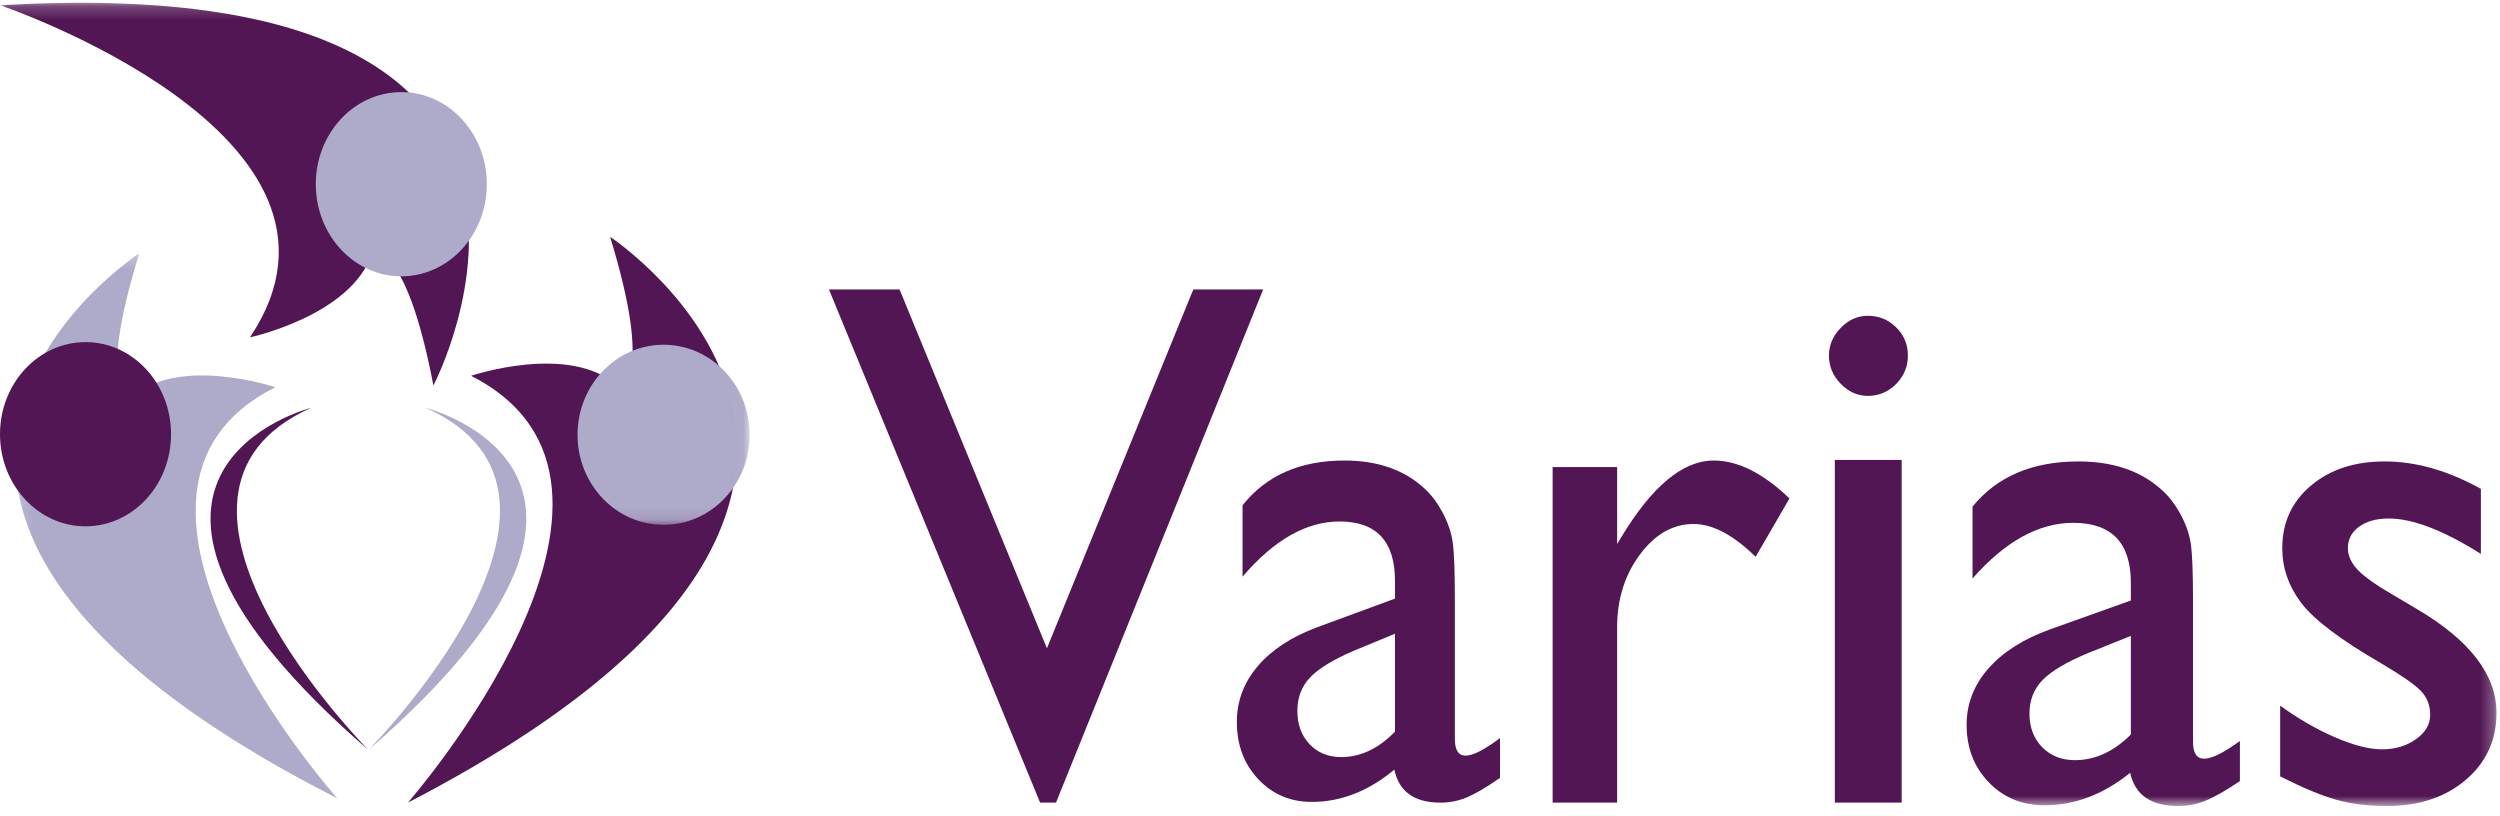 <?xml version="1.0" encoding="UTF-8"?>
<svg width="190px" height="62px" viewBox="0 0 190 62" version="1.1" xmlns="http://www.w3.org/2000/svg" xmlns:xlink="http://www.w3.org/1999/xlink">
    <title>Varias logo CMYK - zonder payoff</title>
    <defs>
        <polygon id="path-1" points="0.154 0.253 188.734 0.253 188.734 42.259 0.154 42.259"></polygon>
        <polygon id="path-3" points="0.014 0.211 56.975 0.211 56.975 39.888 0.014 39.888"></polygon>
    </defs>
    <g id="Symbols" stroke="none" stroke-width="1" fill="none" fill-rule="evenodd">
        <g id="Basis-elementen-/-Hoofdmenu">
            <g id="Menu-zijkant-links">
                <g id="Varias-logo-CMYK---zonder-payoff">
                    <polyline id="Fill-1" fill="#511653" points="90.691 22 96 22 80.256 61 79.048 61 63 22 68.367 22 79.567 49.27 90.691 22"></polyline>
                    <path d="M106.02,55.604 L106.02,48.163 L102.92,49.444 C101.344,50.117 100.23,50.794 99.578,51.475 C98.926,52.156 98.6,53.006 98.6,54.023 C98.6,55.059 98.908,55.904 99.527,56.558 C100.146,57.212 100.946,57.539 101.929,57.539 C103.402,57.539 104.766,56.894 106.02,55.604 Z M110.569,45.493 L110.569,56.149 C110.569,57.003 110.84,57.43 111.382,57.43 C111.942,57.43 112.814,56.985 114,56.094 L114,59.12 C112.949,59.846 112.107,60.342 111.472,60.605 C110.836,60.868 110.171,61 109.477,61 C107.494,61 106.325,60.165 105.969,58.492 C104.004,60.128 101.912,60.945 99.692,60.945 C98.066,60.945 96.71,60.369 95.626,59.215 C94.542,58.061 94,56.612 94,54.868 C94,53.287 94.529,51.875 95.588,50.63 C96.647,49.386 98.151,48.4 100.099,47.673 L106.02,45.493 L106.02,44.157 C106.02,41.141 104.614,39.633 101.802,39.633 C99.277,39.633 96.821,41.033 94.432,43.83 L94.432,38.407 C96.227,36.136 98.811,35 102.183,35 C104.707,35 106.732,35.709 108.257,37.126 C108.765,37.58 109.222,38.184 109.629,38.938 C110.035,39.692 110.294,40.446 110.404,41.2 C110.514,41.954 110.569,43.385 110.569,45.493 L110.569,45.493 Z" id="Fill-2" fill="#511653"></path>
                    <path d="M122.902,35.499 L122.902,41.348 L123.17,40.904 C125.527,36.968 127.883,35 130.241,35 C132.08,35 134,35.961 136,37.883 L133.428,42.318 C131.732,40.655 130.161,39.823 128.714,39.823 C127.143,39.823 125.781,40.599 124.63,42.151 C123.478,43.704 122.902,45.543 122.902,47.667 L122.902,61 L118,61 L118,35.499 L122.902,35.499" id="Fill-3" fill="#511653"></path>
                    <path d="M139.447,61 L144.526,61 L144.526,34.956 L139.447,34.956 L139.447,61 Z M141.958,24 C142.796,24 143.512,24.293 144.107,24.878 C144.702,25.463 145,26.18 145,27.029 C145,27.86 144.702,28.577 144.107,29.181 C143.512,29.785 142.796,30.087 141.958,30.087 C141.177,30.087 140.488,29.78 139.893,29.166 C139.297,28.553 139,27.841 139,27.029 C139,26.236 139.297,25.534 139.893,24.92 C140.488,24.307 141.177,24 141.958,24 L141.958,24 Z" id="Fill-4" fill="#511653"></path>
                    <g id="Group-9" transform="translate(1, 19)">
                        <mask id="mask-2" fill="white">
                            <use xlink:href="#path-1"></use>
                        </mask>
                        <g id="Clip-6"></g>
                        <path d="M160.945,36.823 L160.945,29.328 L157.726,30.619 C156.089,31.296 154.932,31.978 154.255,32.664 C153.578,33.35 153.239,34.206 153.239,35.231 C153.239,36.274 153.56,37.125 154.203,37.784 C154.845,38.442 155.676,38.772 156.696,38.772 C158.227,38.772 159.643,38.123 160.945,36.823 Z M165.669,26.638 L165.669,37.372 C165.669,38.233 165.951,38.662 166.514,38.662 C167.094,38.662 168,38.214 169.232,37.317 L169.232,40.365 C168.141,41.097 167.266,41.595 166.606,41.86 C165.946,42.126 165.256,42.259 164.535,42.259 C162.476,42.259 161.262,41.417 160.892,39.733 C158.852,41.38 156.679,42.203 154.374,42.203 C152.685,42.203 151.277,41.623 150.151,40.46 C149.026,39.298 148.463,37.839 148.463,36.082 C148.463,34.489 149.013,33.067 150.112,31.813 C151.211,30.559 152.773,29.566 154.797,28.834 L160.945,26.638 L160.945,25.293 C160.945,22.255 159.485,20.735 156.565,20.735 C153.943,20.735 151.392,22.145 148.912,24.963 L148.912,19.5 C150.776,17.213 153.459,16.069 156.961,16.069 C159.582,16.069 161.684,16.782 163.268,18.21 C163.796,18.668 164.271,19.276 164.693,20.036 C165.115,20.795 165.383,21.555 165.498,22.314 C165.612,23.074 165.669,24.515 165.669,26.638 L165.669,26.638 Z" id="Fill-5" fill="#511653" mask="url(#mask-2)"></path>
                        <path d="M172.293,40.007 L172.293,34.627 C173.648,35.615 175.033,36.416 176.45,37.029 C177.865,37.642 179.057,37.949 180.025,37.949 C181.028,37.949 181.89,37.693 182.612,37.18 C183.333,36.668 183.694,36.054 183.694,35.34 C183.694,34.608 183.46,34 182.994,33.515 C182.528,33.03 181.521,32.33 179.972,31.415 C176.876,29.622 174.848,28.088 173.89,26.817 C172.931,25.545 172.452,24.158 172.452,22.657 C172.452,20.717 173.177,19.134 174.629,17.908 C176.08,16.682 177.949,16.069 180.236,16.069 C182.612,16.069 185.048,16.764 187.547,18.155 L187.547,23.096 C184.696,21.303 182.365,20.406 180.553,20.406 C179.621,20.406 178.868,20.612 178.297,21.025 C177.725,21.437 177.439,21.982 177.439,22.66 C177.439,23.247 177.698,23.805 178.216,24.337 C178.734,24.868 179.644,25.508 180.946,26.258 L182.662,27.274 C186.71,29.653 188.734,32.287 188.734,35.178 C188.734,37.246 187.956,38.943 186.398,40.269 C184.842,41.595 182.839,42.259 180.395,42.259 C178.952,42.259 177.668,42.098 176.542,41.778 C175.416,41.458 173.999,40.868 172.293,40.007" id="Fill-7" fill="#511653" mask="url(#mask-2)"></path>
                        <path d="M9.587,0.253 C9.587,0.253 -19.569,19.149 24.636,41.677 C24.636,41.677 3.943,18.422 19.932,10.428 C19.932,10.428 12.554,7.972 9,11.201 C9,11.201 6.203,11.108 9.587,0.253" id="Fill-8" fill="#AEABCA" mask="url(#mask-2)"></path>
                    </g>
                    <path d="M13,33 C13,36.867 10.09,40 6.5,40 C2.911,40 0,36.867 0,33 C0,29.135 2.911,26 6.5,26 C10.09,26 13,29.135 13,33" id="Fill-10" fill="#511653"></path>
                    <path d="M46.367,18 C46.367,18 76.14,37.614 31,61 C31,61 52.13,36.86 35.802,28.562 C35.802,28.562 43.338,26.012 46.966,29.365 C46.966,29.365 49.824,29.268 46.367,18" id="Fill-11" fill="#511653"></path>
                    <g id="Group-15">
                        <mask id="mask-4" fill="white">
                            <use xlink:href="#path-3"></use>
                        </mask>
                        <g id="Clip-13"></g>
                        <path d="M43.892,33.044 C43.892,36.825 46.821,39.888 50.433,39.888 C54.046,39.888 56.975,36.825 56.975,33.044 C56.975,29.265 54.046,26.2 50.433,26.2 C46.821,26.2 43.892,29.265 43.892,33.044" id="Fill-12" fill="#AEABCA" mask="url(#mask-4)"></path>
                        <path d="M32.939,29.296 C32.939,29.296 49.632,-2.508 0.014,0.399 C0.014,0.399 29.277,10.291 18.998,25.636 C18.998,25.636 26.661,23.996 28.256,19.299 C28.256,19.299 30.763,17.935 32.939,29.296" id="Fill-14" fill="#511653" mask="url(#mask-4)"></path>
                    </g>
                    <path d="M37,13.999 C37,17.866 34.089,21 30.5,21 C26.91,21 24,17.866 24,13.999 C24,10.133 26.91,7 30.5,7 C34.089,7 37,10.133 37,13.999" id="Fill-16" fill="#AEABCA"></path>
                    <path d="M28,57 C28,57 8.785,37.651 23.632,31 C23.632,31 3.84,36.029 28,57" id="Fill-17" fill="#511653"></path>
                    <path d="M28,57 C28,57 47.215,37.651 32.367,31 C32.367,31 52.16,36.029 28,57" id="Fill-18" fill="#AEABCA"></path>
                </g>
            </g>
        </g>
    </g>
</svg>